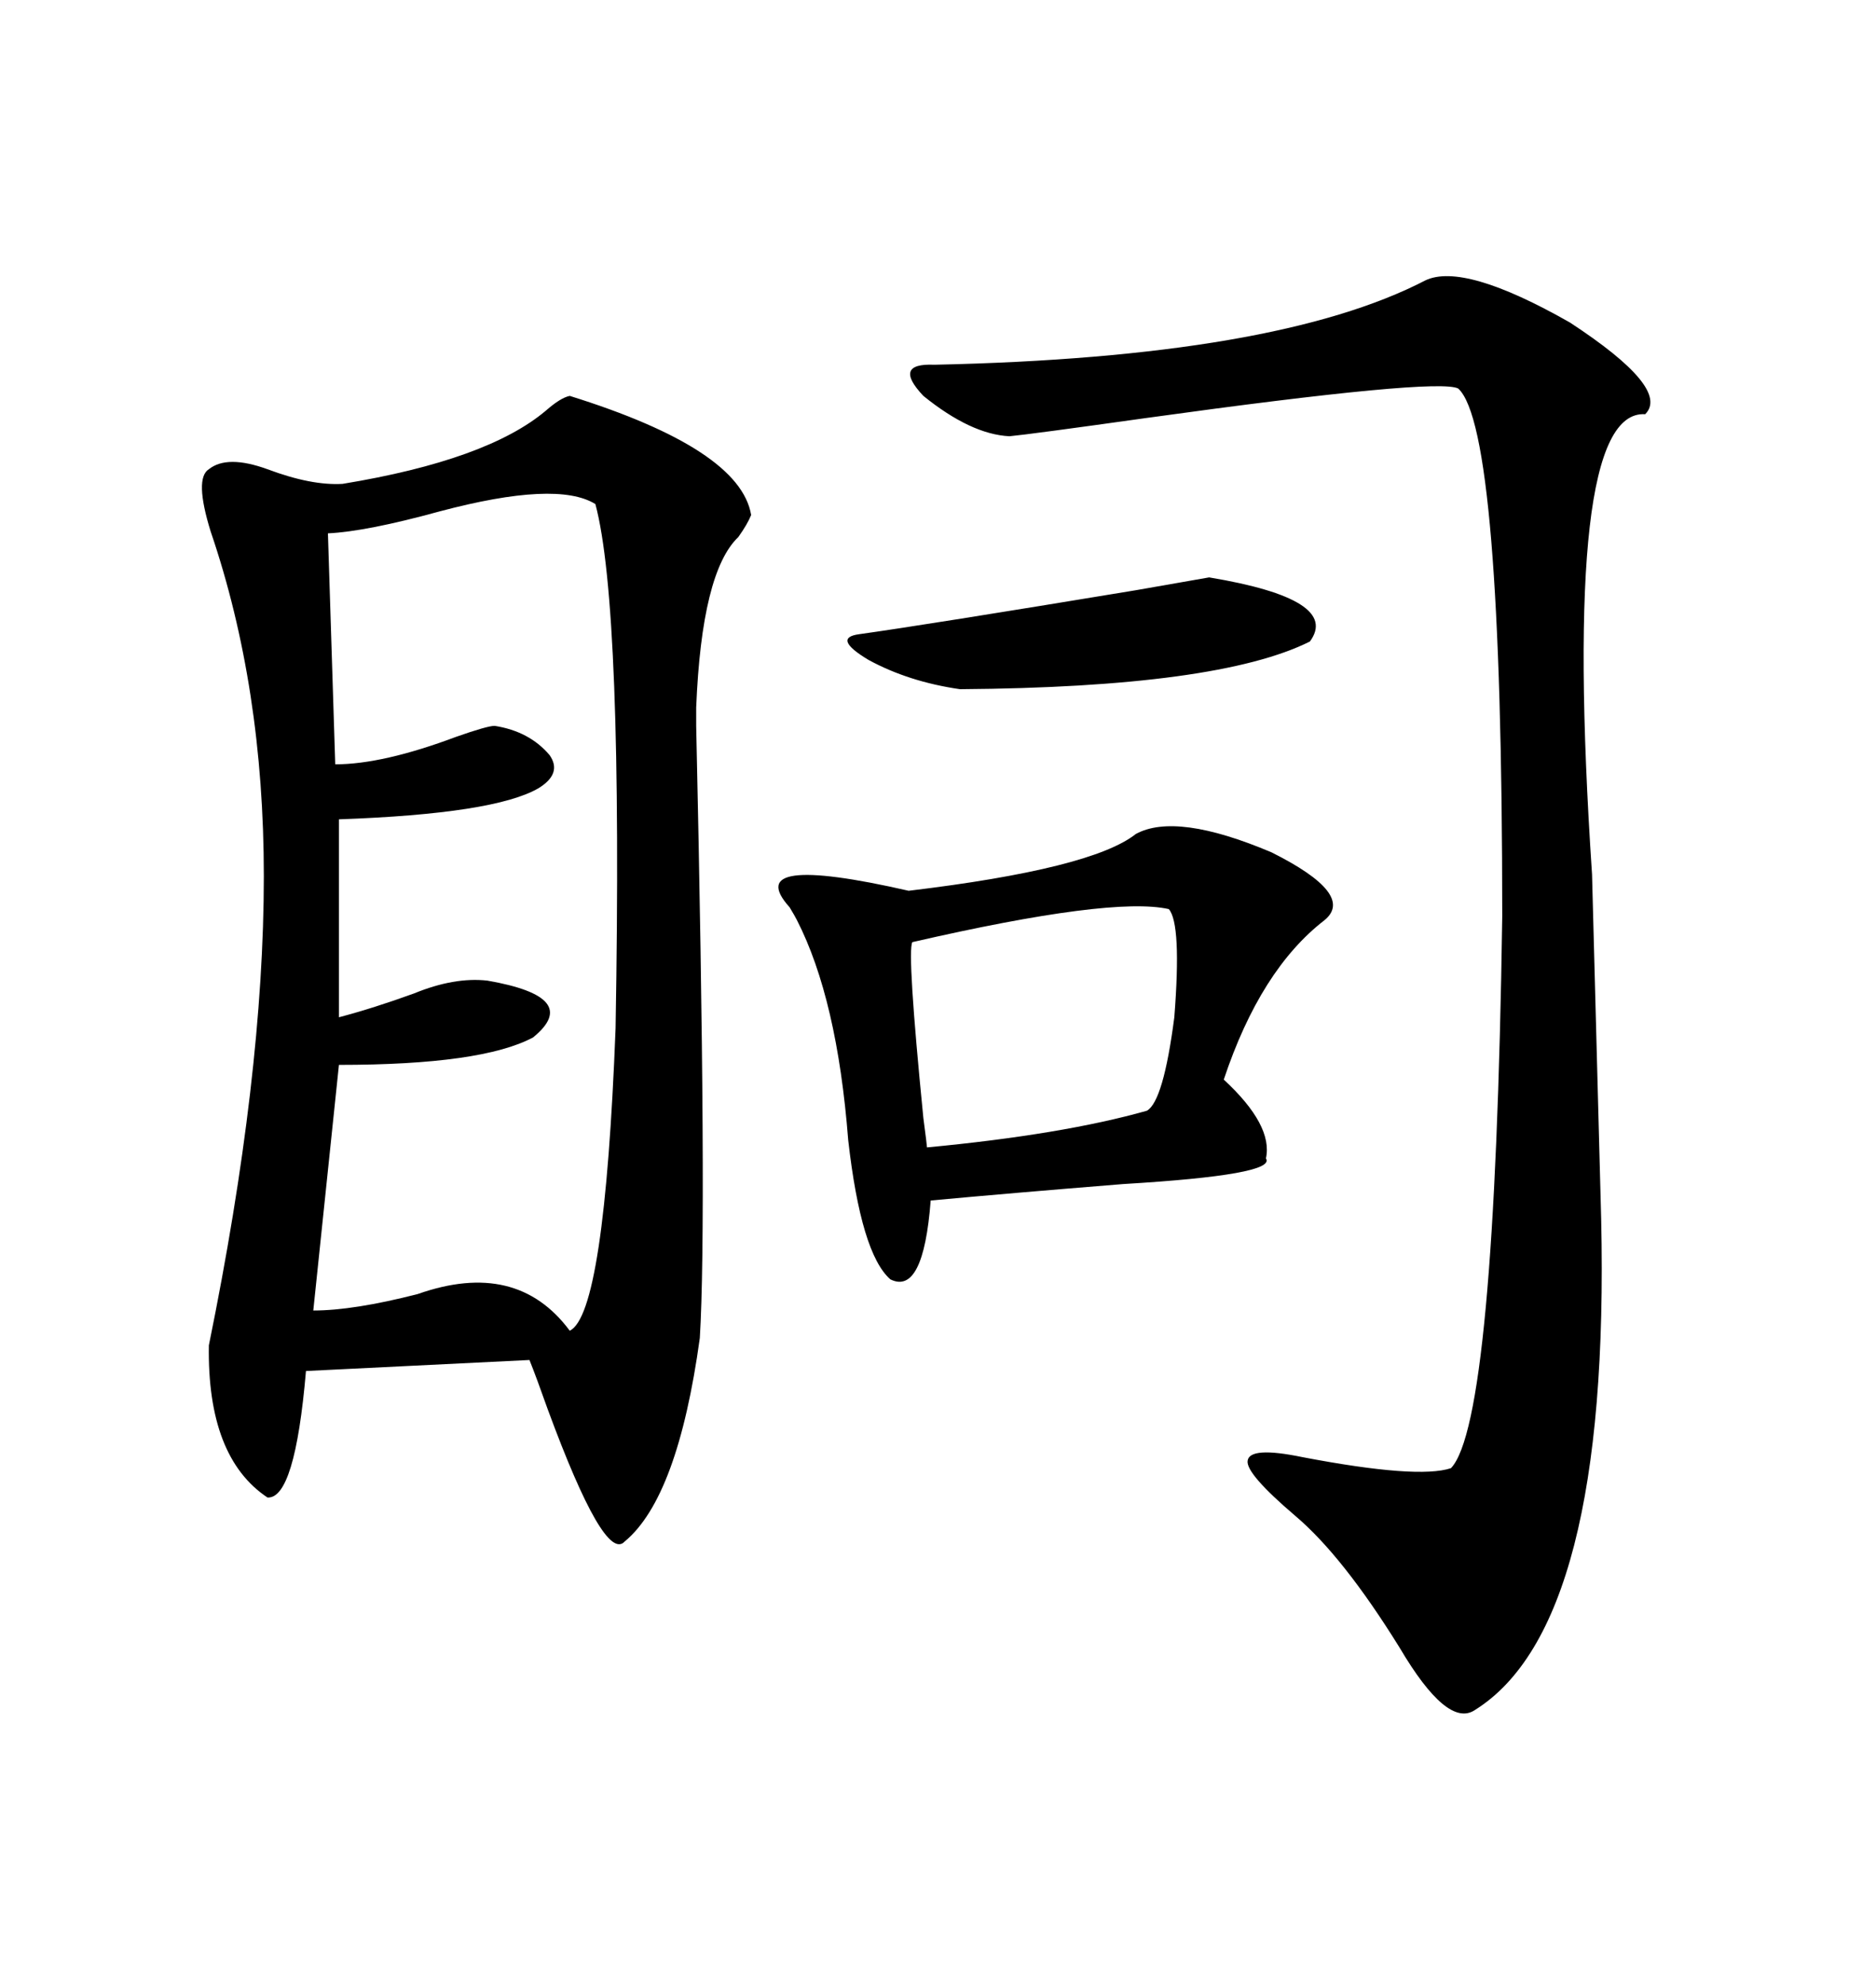 <svg xmlns="http://www.w3.org/2000/svg" xmlns:xlink="http://www.w3.org/1999/xlink" width="300" height="317.285"><path d="M91.11 63.28L91.11 63.28Q118.36 71.78 120.12 82.32L120.12 82.32Q119.53 83.79 118.07 85.84L118.07 85.84Q112.21 91.41 111.33 113.09L111.33 113.09Q111.33 113.09 111.33 116.02L111.33 116.02Q113.09 194.82 111.91 213.87L111.91 213.87Q108.40 239.36 99.90 246.39L99.90 246.39Q96.68 249.90 87.60 225.29L87.60 225.29Q85.84 220.31 84.67 217.38L84.67 217.38L48.93 219.14Q47.17 239.65 42.77 239.36L42.77 239.36Q33.11 232.91 33.40 215.04L33.40 215.04Q42.19 171.97 42.19 140.04L42.19 140.04Q42.19 109.86 33.69 84.96L33.69 84.96Q31.05 76.46 33.40 75L33.40 75Q36.33 72.66 42.77 75L42.77 75Q49.80 77.64 54.79 77.34L54.79 77.34Q77.93 73.54 87.30 65.63L87.30 65.63Q89.65 63.57 91.11 63.28ZM227.93 44.82L227.93 44.82Q234.08 41.89 251.07 51.56L251.07 51.56Q267.19 62.11 263.09 66.21L263.09 66.21Q249.61 65.33 254.59 139.75L254.59 139.75Q255.47 172.85 256.05 194.82L256.05 194.82Q257.52 259.86 235.84 273.34L235.84 273.34Q231.45 276.27 223.83 263.38L223.83 263.38Q214.75 248.73 207.13 242.29L207.13 242.29Q199.22 235.55 199.51 233.50L199.51 233.50Q199.80 231.15 208.30 232.91L208.30 232.91Q226.76 236.43 232.03 234.67L232.03 234.67Q239.06 227.34 240.23 146.48L240.23 146.48Q240.23 68.55 233.20 62.11L233.20 62.11Q229.98 60.35 183.40 66.80L183.40 66.80Q164.65 69.43 161.43 69.73L161.43 69.73Q155.27 69.43 147.66 63.28L147.66 63.28Q142.68 58.01 149.41 58.30L149.41 58.30Q204.20 57.13 227.93 44.82ZM95.21 80.57L95.21 80.57Q89.06 76.76 70.31 81.74L70.31 81.74Q58.59 84.96 52.44 85.25L52.44 85.25L53.61 122.17Q61.23 122.17 72.95 117.77L72.95 117.77Q77.93 116.02 79.10 116.02L79.10 116.02Q84.67 116.89 87.89 120.70L87.89 120.70Q89.94 123.63 86.13 125.98L86.13 125.98Q79.10 130.08 54.20 130.96L54.20 130.96L54.20 162.60Q59.77 161.13 66.21 158.79L66.21 158.79Q72.66 156.15 77.93 156.74L77.93 156.74Q93.16 159.38 85.25 165.82L85.25 165.82Q77.05 170.21 54.20 170.21L54.20 170.21L50.10 209.47Q56.54 209.47 66.80 206.84L66.80 206.84Q82.62 201.27 91.11 212.70L91.11 212.70Q96.68 210.06 98.44 164.36L98.44 164.36Q99.61 96.97 95.21 80.57ZM181.64 133.30L181.64 133.30Q188.09 129.79 203.32 136.23L203.32 136.23Q216.80 142.97 211.82 147.07L211.82 147.07Q201.56 154.98 195.70 172.56L195.70 172.56Q203.61 179.88 202.44 185.16L202.44 185.16Q204.20 187.79 179.59 189.26L179.59 189.26Q161.43 190.72 148.83 191.89L148.83 191.89Q147.66 207.13 142.38 204.49L142.38 204.49Q137.70 200.39 135.64 182.23L135.64 182.23Q133.89 159.67 127.44 147.07L127.44 147.07Q127.15 146.48 126.27 145.02L126.27 145.02Q118.36 136.23 145.31 142.38L145.31 142.38Q174.61 138.87 181.64 133.30ZM186.91 145.31L186.91 145.31Q177.83 143.26 145.90 150.59L145.90 150.59Q145.02 152.05 147.66 178.71L147.66 178.71Q148.24 183.11 148.24 183.40L148.24 183.40Q169.92 181.35 183.40 177.54L183.40 177.54Q186.04 176.07 187.79 162.60L187.79 162.60Q188.96 147.66 186.91 145.31ZM193.36 92.29L193.36 92.29Q214.45 95.80 209.47 102.54L209.47 102.54Q194.82 109.86 153.52 110.16L153.52 110.16Q145.31 108.98 138.87 105.47L138.87 105.47Q133.01 101.95 137.40 101.37L137.40 101.37Q147.95 99.90 181.64 94.34L181.64 94.34Q190.14 92.87 193.36 92.29Z"/></svg>